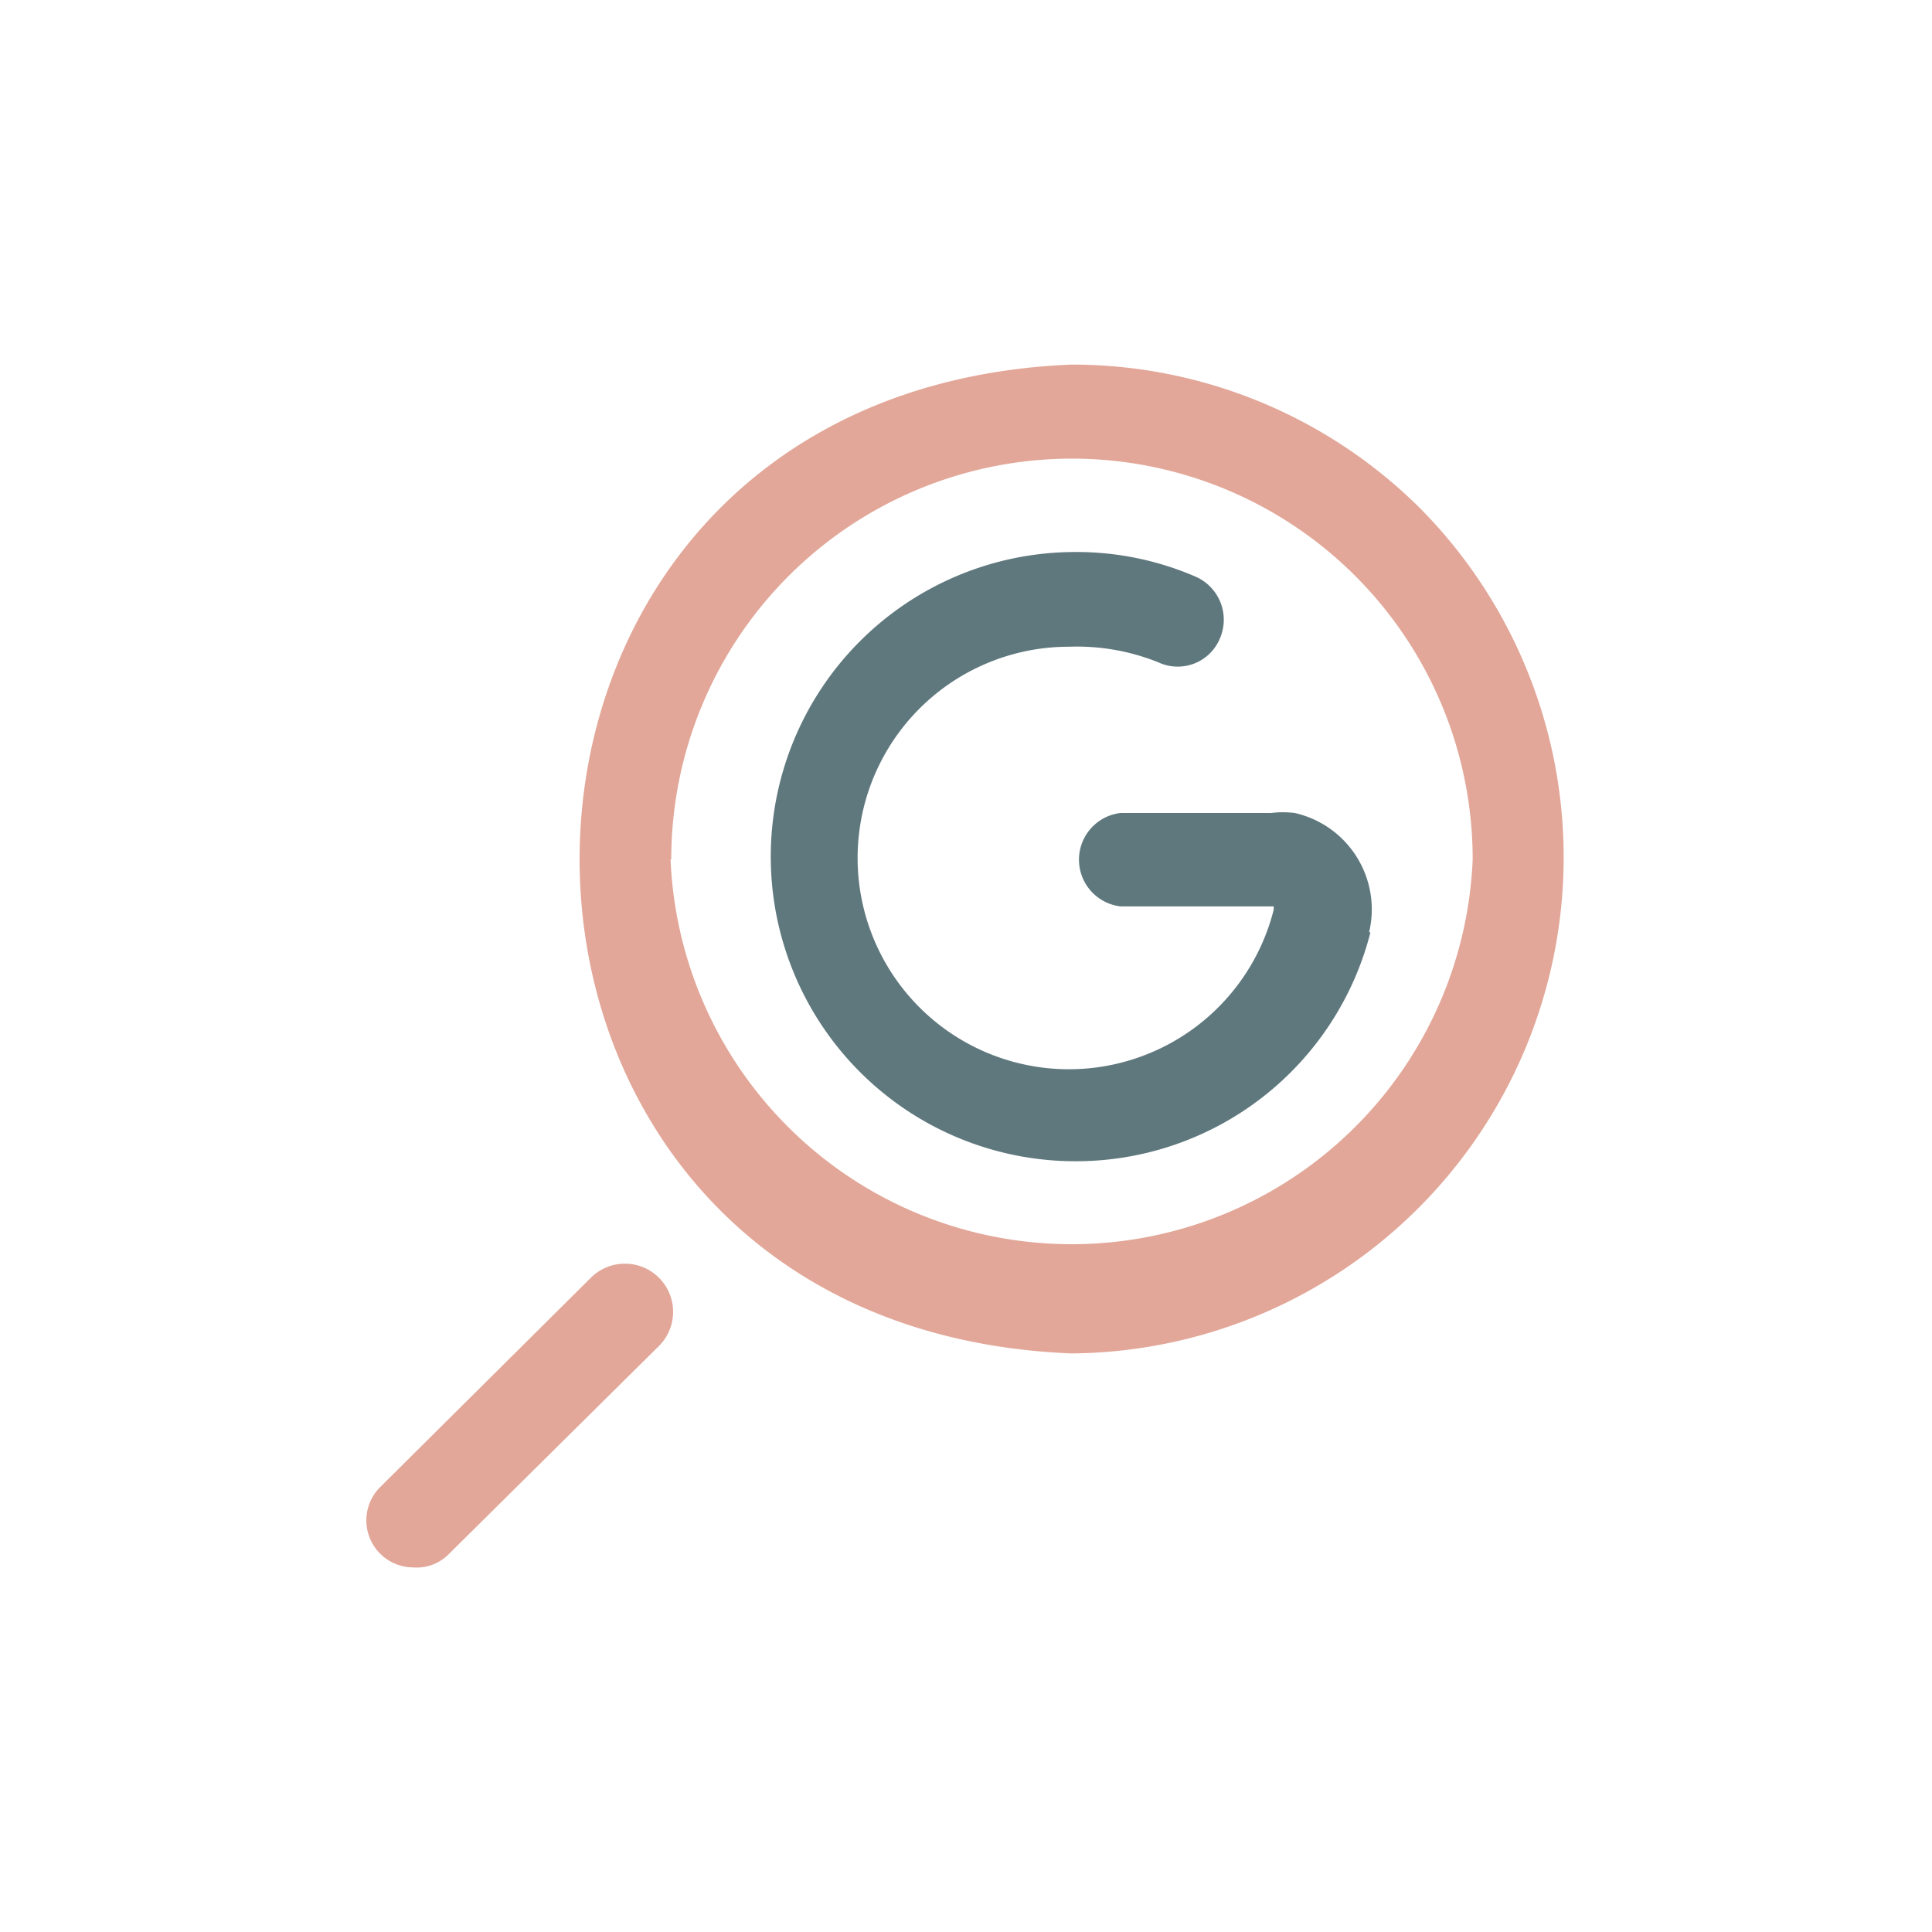 <svg id="Ebene_1" data-name="Ebene 1" xmlns="http://www.w3.org/2000/svg" viewBox="0 0 28.35 28.35"><defs><style>.cls-1{fill:#e2a798;}.cls-2{fill:#5f787e;}</style></defs><path class="cls-1" d="M20.85,7.47a7.24,7.24,0,0,0-5.13-2.12c-9.62.4-9.62,14.12,0,14.51A7.28,7.28,0,0,0,20.85,7.47Zm-11,5.14a5.88,5.88,0,0,1,11.76,0A5.89,5.89,0,0,1,9.84,12.61Z"/><path class="cls-1" d="M6.06,23a.69.69,0,0,1-.49-1.17l3.1-3.08a.69.69,0,0,1,1,1l-3.1,3.07A.66.66,0,0,1,6.06,23Z"/><path class="cls-2" d="M20.09,13.68A1.45,1.45,0,0,0,19,11.93a1.39,1.39,0,0,0-.35,0H16.44a.69.69,0,0,0,0,1.37h2.25a.05.05,0,0,1,0,0s0,0,0,.05a3.1,3.1,0,1,1-3-3.86A3.2,3.2,0,0,1,17,9.72a.67.67,0,0,0,.9-.35.69.69,0,0,0-.36-.91h0a4.4,4.4,0,0,0-1.76-.36,4.47,4.47,0,0,0,0,8.94,4.46,4.46,0,0,0,4.33-3.36Z"/></svg>